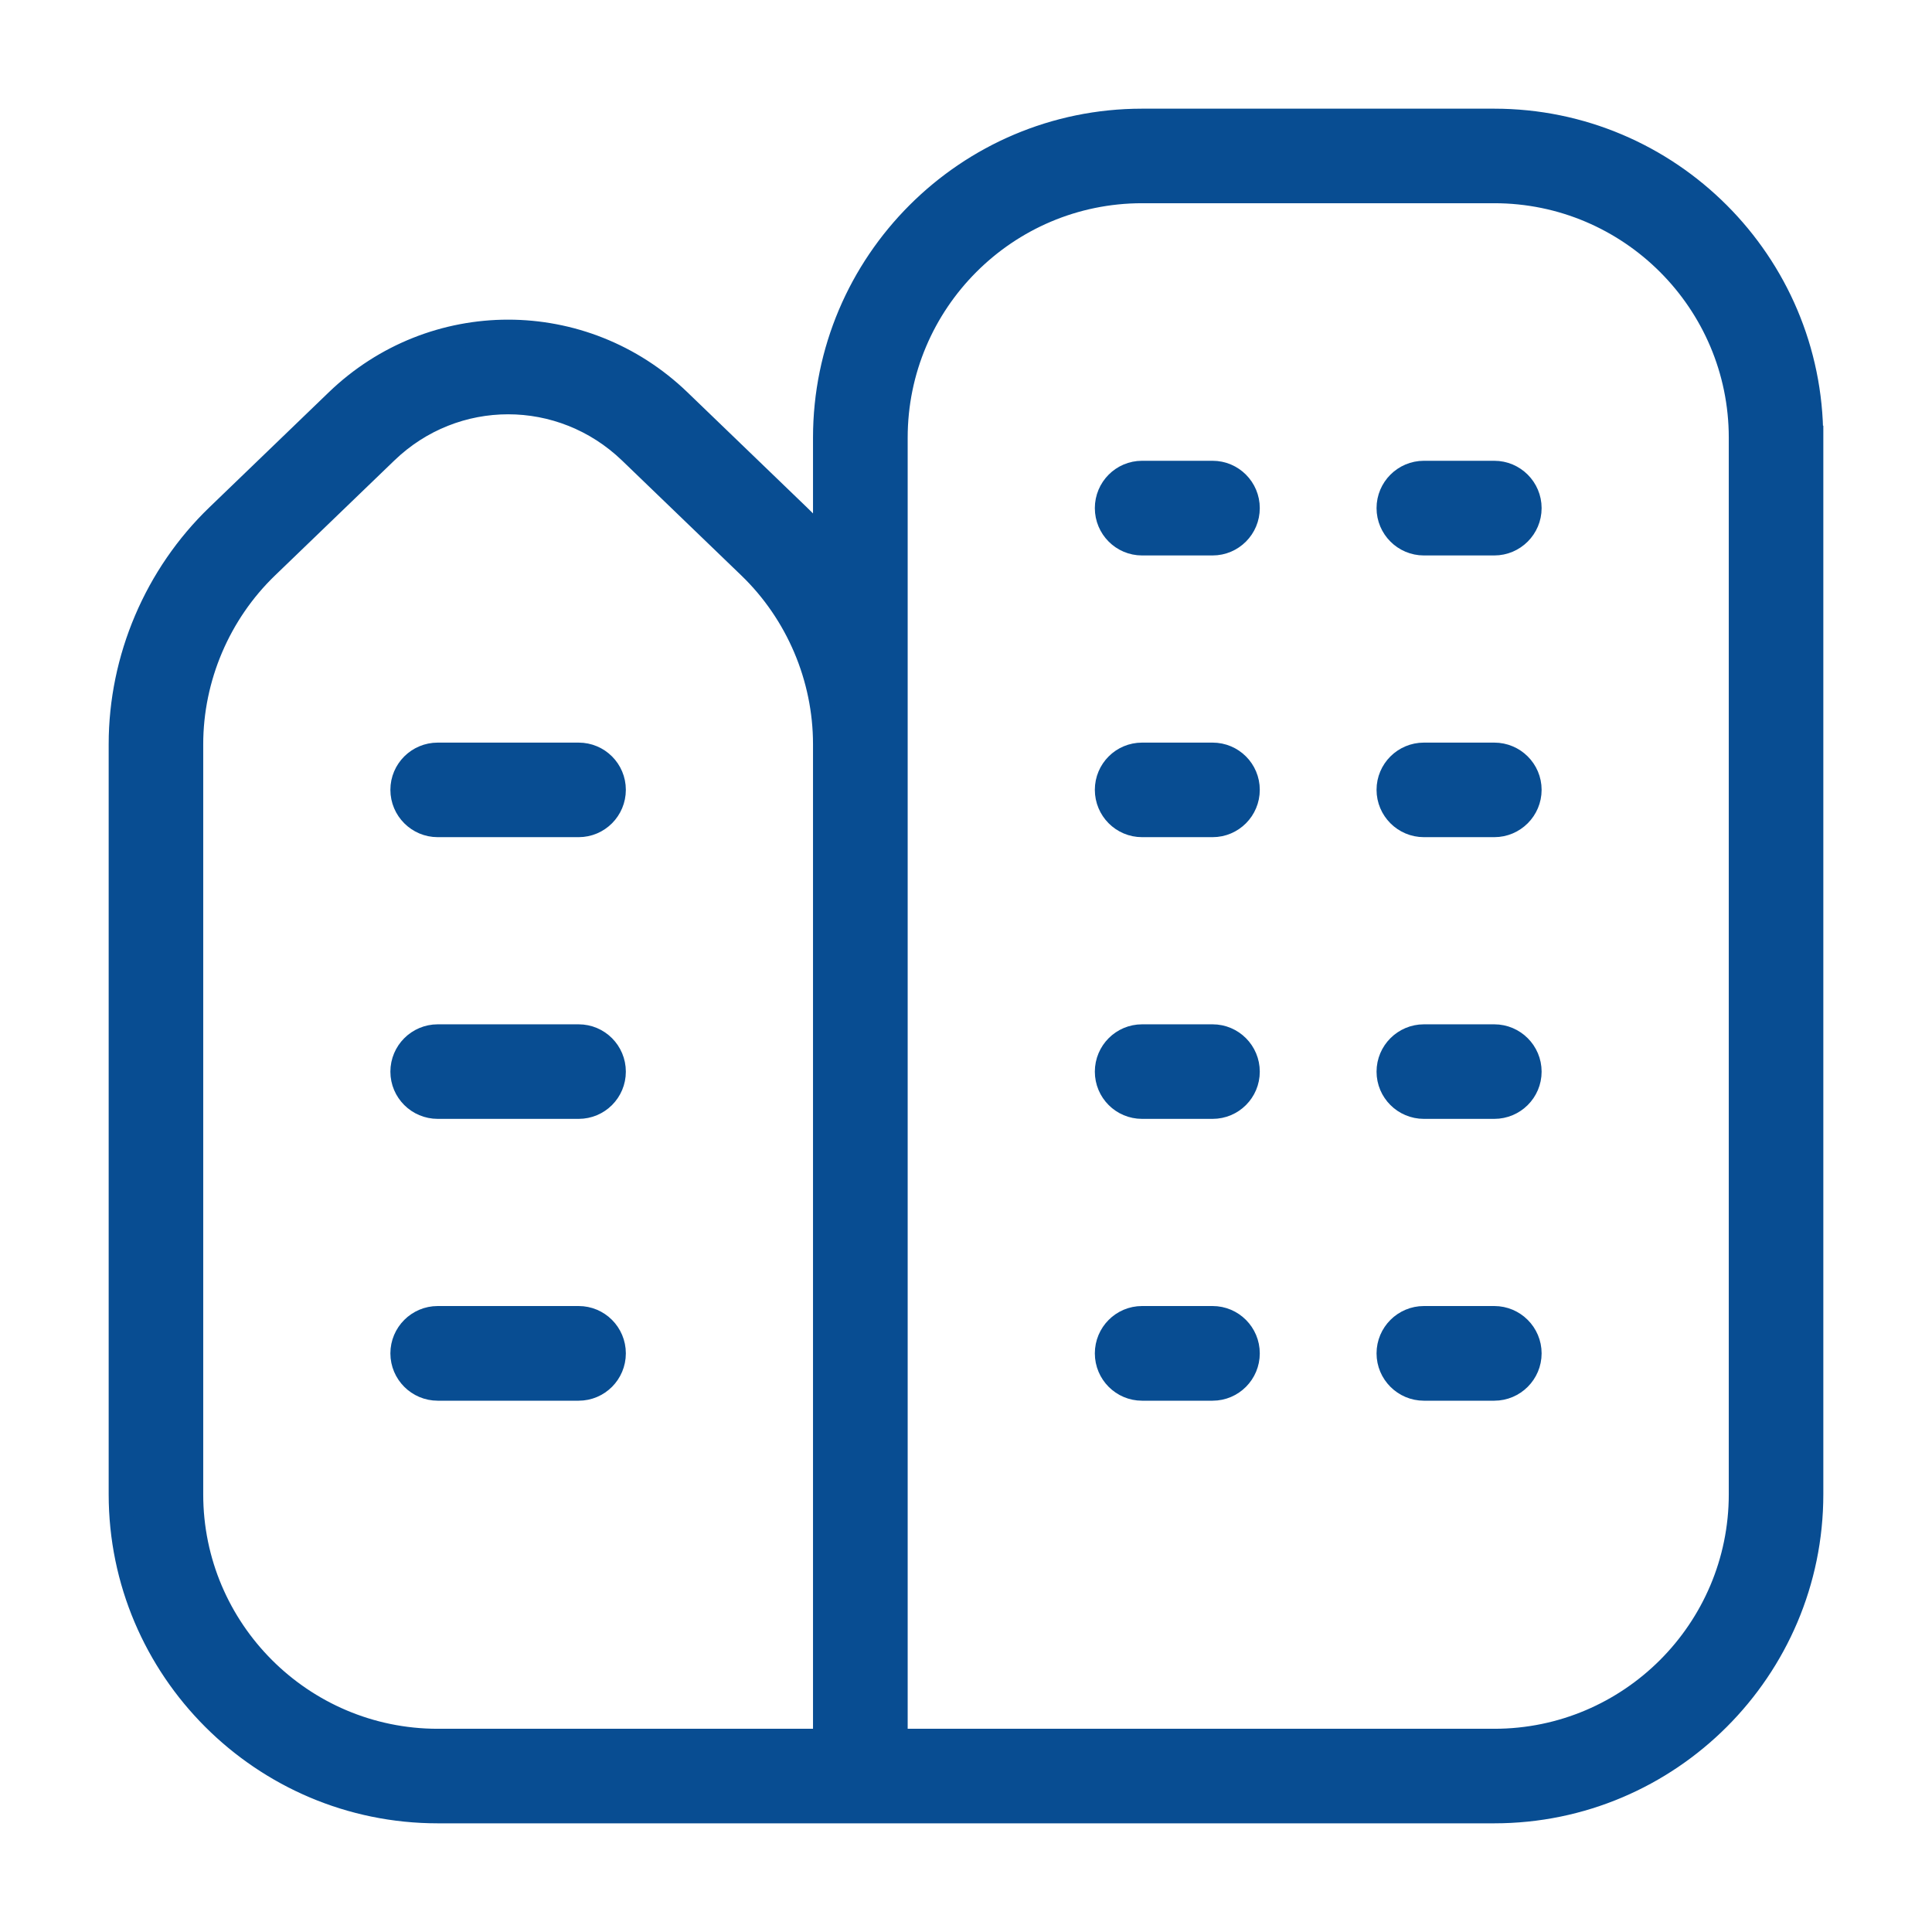 <?xml version="1.0" encoding="UTF-8"?>
<svg xmlns="http://www.w3.org/2000/svg" width="16" height="16" viewBox="0 0 16 16" fill="none">
  <path d="M10.333 8.875C10.333 9.036 10.203 9.166 10.042 9.166H9.458C9.297 9.166 9.167 9.036 9.167 8.875C9.167 8.714 9.297 8.583 9.458 8.583H10.042C10.203 8.583 10.333 8.714 10.333 8.875ZM12.375 8.583H11.792C11.631 8.583 11.5 8.714 11.5 8.875C11.5 9.036 11.631 9.166 11.792 9.166H12.375C12.536 9.166 12.667 9.036 12.667 8.875C12.667 8.714 12.536 8.583 12.375 8.583ZM10.042 10.916H9.458C9.297 10.916 9.167 11.047 9.167 11.208C9.167 11.369 9.297 11.5 9.458 11.5H10.042C10.203 11.5 10.333 11.369 10.333 11.208C10.333 11.047 10.203 10.916 10.042 10.916ZM12.375 10.916H11.792C11.631 10.916 11.5 11.047 11.5 11.208C11.5 11.369 11.631 11.5 11.792 11.5H12.375C12.536 11.5 12.667 11.369 12.667 11.208C12.667 11.047 12.536 10.916 12.375 10.916ZM10.042 3.916H9.458C9.297 3.916 9.167 4.047 9.167 4.208C9.167 4.369 9.297 4.5 9.458 4.5H10.042C10.203 4.5 10.333 4.369 10.333 4.208C10.333 4.047 10.203 3.916 10.042 3.916ZM12.375 3.916H11.792C11.631 3.916 11.5 4.047 11.5 4.208C11.5 4.369 11.631 4.5 11.792 4.5H12.375C12.536 4.5 12.667 4.369 12.667 4.208C12.667 4.047 12.536 3.916 12.375 3.916ZM10.042 6.25H9.458C9.297 6.25 9.167 6.38 9.167 6.541C9.167 6.702 9.297 6.833 9.458 6.833H10.042C10.203 6.833 10.333 6.702 10.333 6.541C10.333 6.38 10.203 6.25 10.042 6.25ZM12.375 6.25H11.792C11.631 6.25 11.5 6.38 11.5 6.541C11.5 6.702 11.631 6.833 11.792 6.833H12.375C12.536 6.833 12.667 6.702 12.667 6.541C12.667 6.38 12.536 6.25 12.375 6.25ZM15 3.625V12.375C15 13.822 13.822 15 12.375 15H3.625C2.178 15 1 13.822 1 12.375V6.163C1 5.454 1.293 4.765 1.804 4.273L2.792 3.321C3.586 2.556 4.83 2.556 5.624 3.321L6.612 4.273C6.691 4.348 6.765 4.43 6.833 4.514V3.625C6.833 2.178 8.011 1 9.458 1H12.374C13.822 1 14.999 2.178 14.999 3.625L15 3.625ZM6.833 6.163C6.833 5.611 6.605 5.075 6.208 4.693L5.22 3.741C4.936 3.468 4.572 3.331 4.208 3.331C3.844 3.331 3.48 3.468 3.197 3.741L2.209 4.693C1.811 5.076 1.583 5.612 1.583 6.164V12.376C1.583 13.501 2.499 14.417 3.625 14.417H6.833V6.163ZM14.417 3.625C14.417 2.499 13.501 1.583 12.375 1.583H9.458C8.332 1.583 7.417 2.499 7.417 3.625V14.417H12.375C13.501 14.417 14.417 13.501 14.417 12.375V3.625ZM4.792 8.583H3.625C3.464 8.583 3.333 8.714 3.333 8.875C3.333 9.036 3.464 9.166 3.625 9.166H4.792C4.953 9.166 5.083 9.036 5.083 8.875C5.083 8.714 4.953 8.583 4.792 8.583ZM4.792 6.25H3.625C3.464 6.25 3.333 6.38 3.333 6.541C3.333 6.702 3.464 6.833 3.625 6.833H4.792C4.953 6.833 5.083 6.702 5.083 6.541C5.083 6.38 4.953 6.25 4.792 6.25ZM4.792 10.916H3.625C3.464 10.916 3.333 11.047 3.333 11.208C3.333 11.369 3.464 11.5 3.625 11.5H4.792C4.953 11.5 5.083 11.369 5.083 11.208C5.083 11.047 4.953 10.916 4.792 10.916Z" fill="#084D92" stroke="#084D92" stroke-width="0.2"></path>
</svg>
